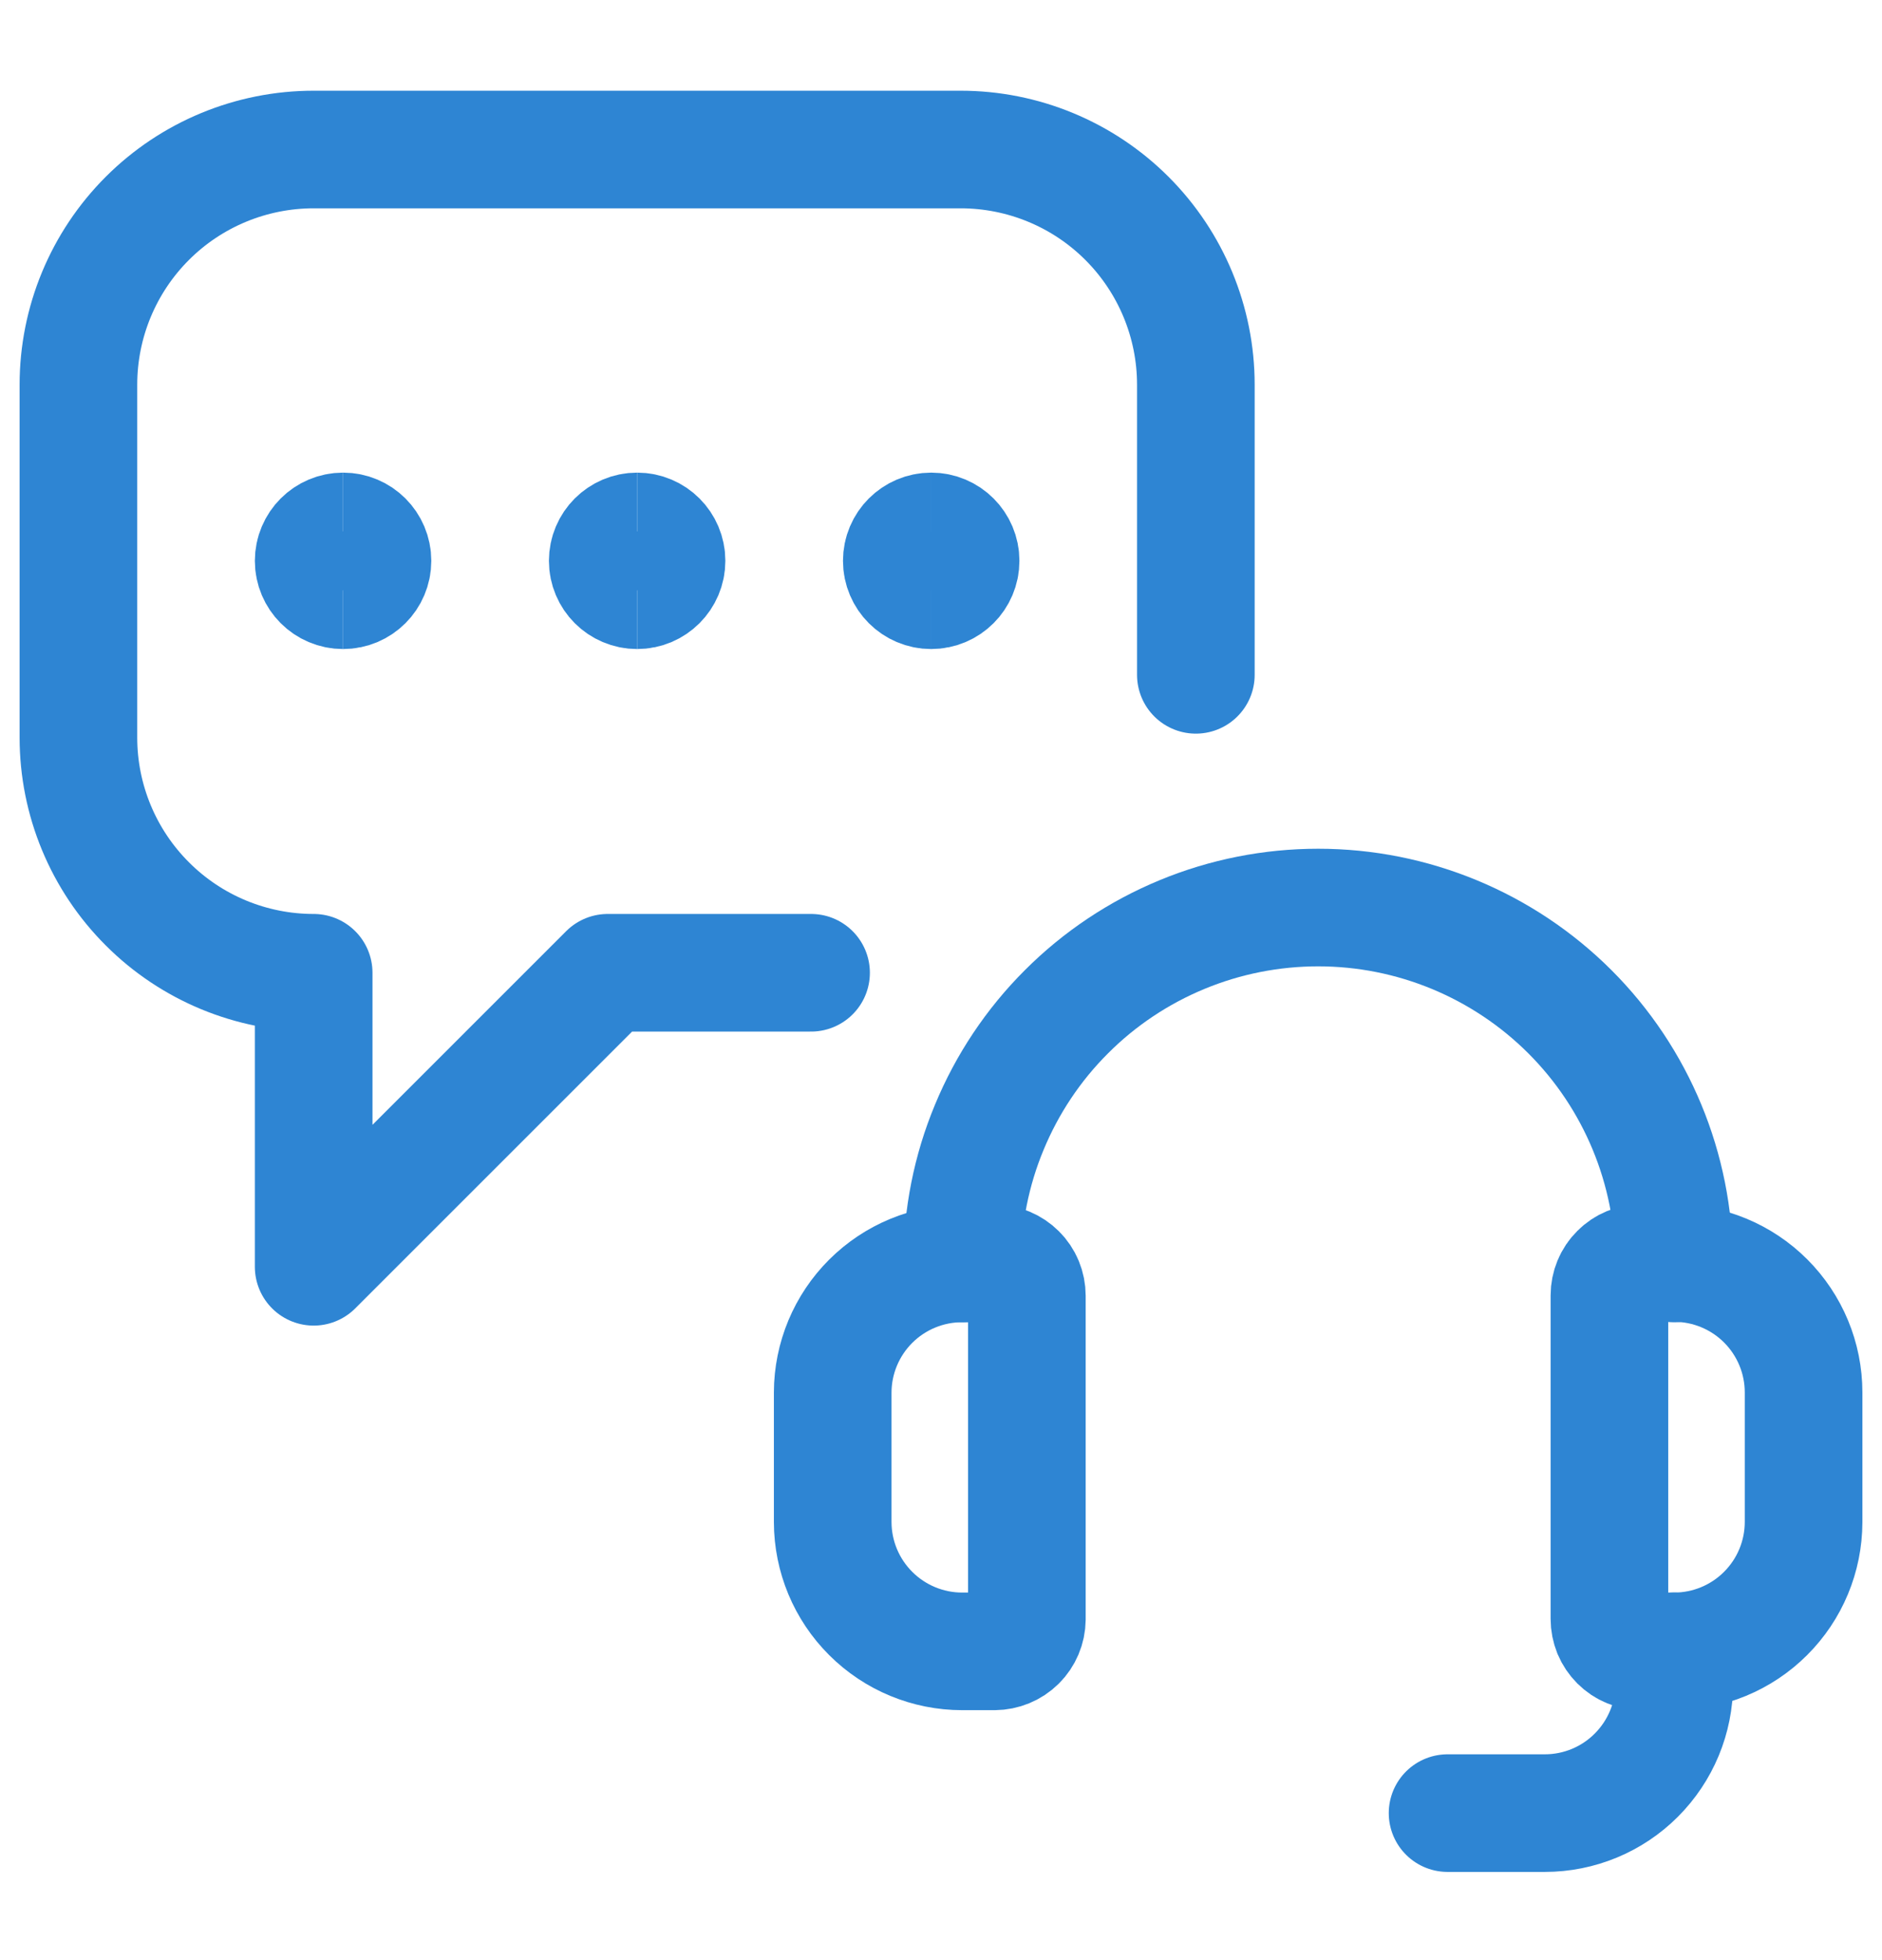 <svg width="24" height="25" viewBox="0 0 24 25" fill="none" xmlns="http://www.w3.org/2000/svg">
<path d="M15.25 8.607V4.907C15.25 4.111 14.934 3.348 14.371 2.785C13.809 2.223 13.046 1.907 12.25 1.907H4C3.204 1.907 2.441 2.223 1.879 2.785C1.316 3.348 1 4.111 1 4.907V9.407C1 10.202 1.316 10.966 1.879 11.528C2.441 12.091 3.204 12.407 4 12.407V16.157L7.75 12.407H10.343" stroke="#2E85D3" stroke-width="1.5" stroke-linecap="round" stroke-linejoin="round"/>
<path d="M4.375 7.528C4.168 7.528 4 7.36 4 7.153C4 6.946 4.168 6.778 4.375 6.778" stroke="#2E85D3" stroke-width="1.5"/>
<path d="M4.375 7.528C4.582 7.528 4.75 7.36 4.75 7.153C4.75 6.946 4.582 6.778 4.375 6.778" stroke="#2E85D3" stroke-width="1.5"/>
<path d="M8.125 7.528C7.918 7.528 7.75 7.36 7.75 7.153C7.75 6.946 7.918 6.778 8.125 6.778" stroke="#2E85D3" stroke-width="1.5"/>
<path d="M8.125 7.528C8.332 7.528 8.5 7.36 8.5 7.153C8.5 6.946 8.332 6.778 8.125 6.778" stroke="#2E85D3" stroke-width="1.5"/>
<path d="M11.875 7.528C11.668 7.528 11.5 7.36 11.5 7.153C11.5 6.946 11.668 6.778 11.875 6.778" stroke="#2E85D3" stroke-width="1.5"/>
<path d="M11.875 7.528C12.082 7.528 12.25 7.36 12.25 7.153C12.25 6.946 12.082 6.778 11.875 6.778" stroke="#2E85D3" stroke-width="1.5"/>
<path d="M12.683 21.062H12.27C11.833 21.062 11.413 20.888 11.104 20.579C10.794 20.27 10.62 19.851 10.619 19.414V17.76C10.62 17.323 10.795 16.904 11.104 16.596C11.414 16.287 11.833 16.114 12.27 16.114H12.683C12.792 16.114 12.897 16.158 12.974 16.235C13.052 16.312 13.095 16.417 13.095 16.527V20.654C13.094 20.762 13.05 20.866 12.973 20.942C12.895 21.019 12.791 21.061 12.683 21.062Z" stroke="#2E85D3" stroke-width="1.5" stroke-linecap="round" stroke-linejoin="round"/>
<path d="M21.349 21.062H20.937C20.883 21.062 20.829 21.051 20.779 21.03C20.729 21.01 20.683 20.979 20.645 20.941C20.607 20.903 20.576 20.857 20.555 20.807C20.535 20.757 20.524 20.703 20.524 20.649V16.522C20.524 16.412 20.567 16.307 20.645 16.23C20.722 16.152 20.827 16.109 20.937 16.109H21.349C21.787 16.109 22.207 16.283 22.516 16.592C22.826 16.902 23 17.322 23 17.76V19.414C22.999 19.851 22.825 20.27 22.515 20.579C22.206 20.888 21.786 21.062 21.349 21.062Z" stroke="#2E85D3" stroke-width="1.5" stroke-linecap="round" stroke-linejoin="round"/>
<path d="M12.27 16.114C12.27 15.518 12.387 14.927 12.616 14.377C12.844 13.826 13.178 13.325 13.6 12.904C14.021 12.482 14.522 12.148 15.073 11.92C15.623 11.692 16.214 11.575 16.81 11.575C18.014 11.575 19.168 12.053 20.02 12.904C20.871 13.755 21.349 14.91 21.349 16.114" stroke="#2E85D3" stroke-width="1.5" stroke-linecap="round" stroke-linejoin="round"/>
<path d="M18.46 23.125H19.7C20.138 23.125 20.558 22.951 20.867 22.641C21.177 22.331 21.351 21.911 21.351 21.474V21.061" stroke="#2E85D3" stroke-width="1.5" stroke-linecap="round" stroke-linejoin="round"/>
</svg>
